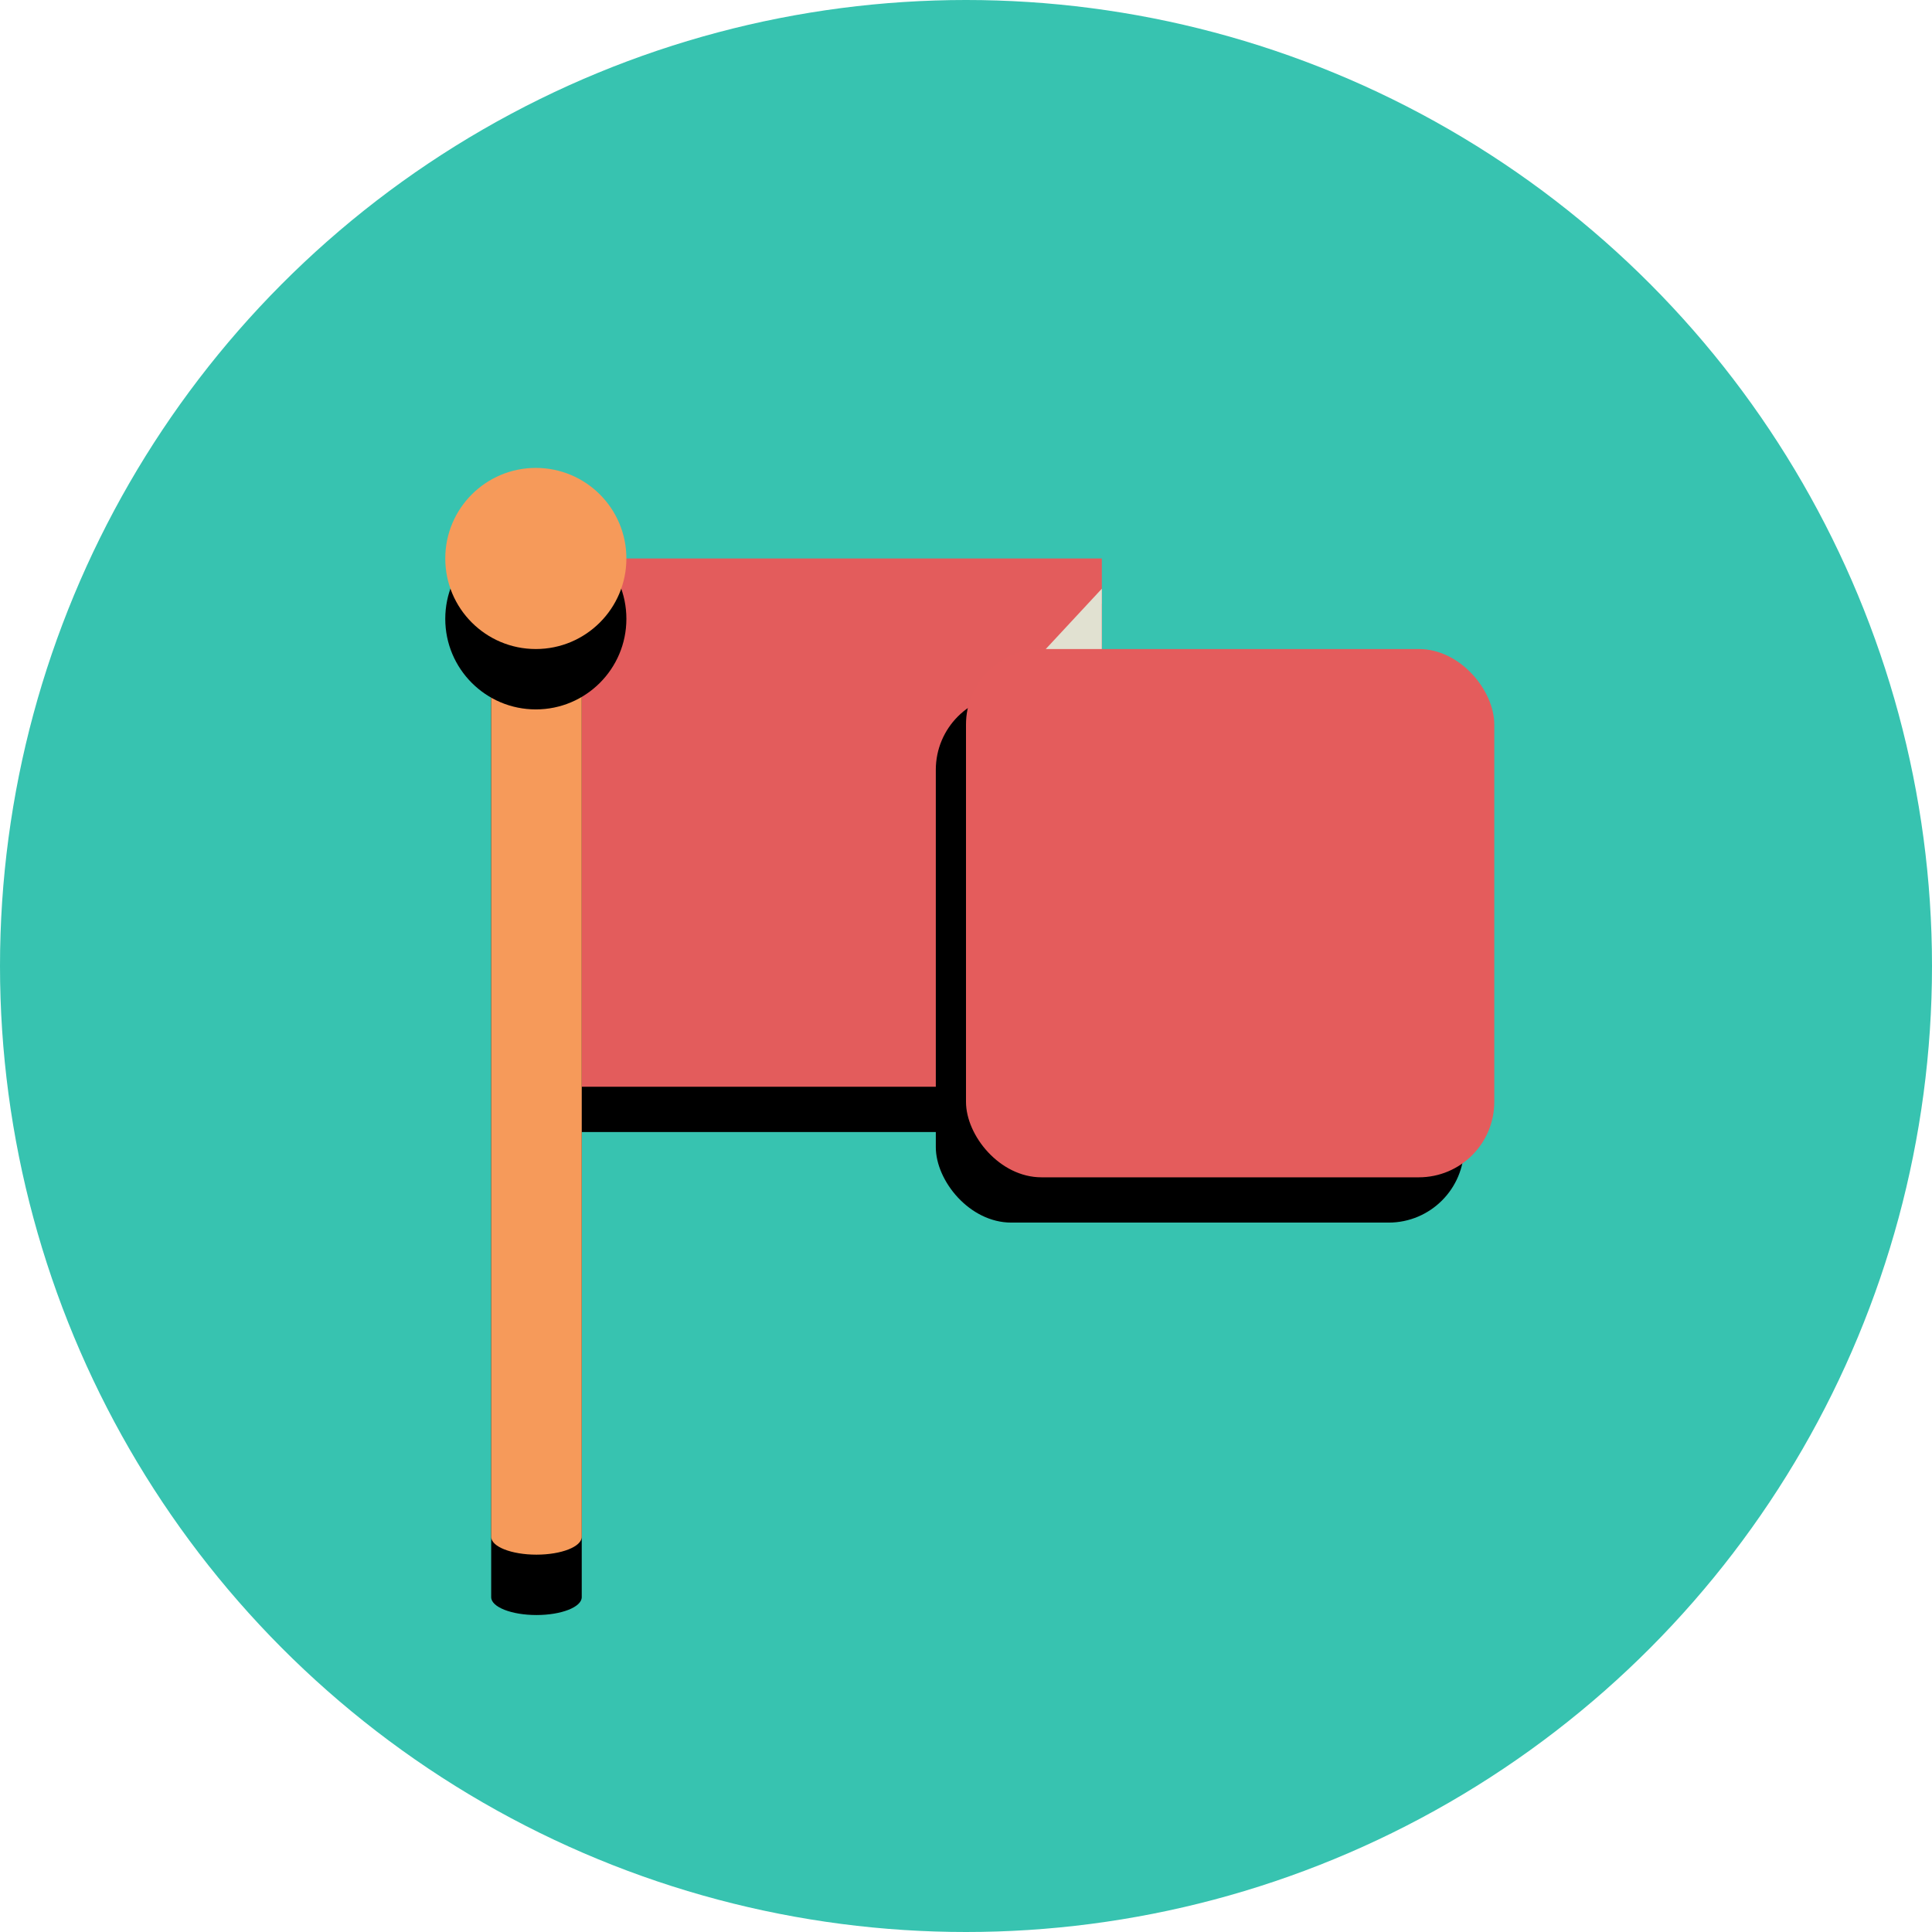 <?xml version="1.0" encoding="UTF-8"?>
<svg width="128px" height="128px" viewBox="0 0 128 128" version="1.1" xmlns="http://www.w3.org/2000/svg" xmlns:xlink="http://www.w3.org/1999/xlink">
    <!-- Generator: Sketch 57.1 (83088) - https://sketch.com -->
    <title>Group 6</title>
    <desc>Created with Sketch.</desc>
    <defs>
        <rect id="path-1" x="38" y="37" width="35" height="35"></rect>
        <filter x="-21.4%" y="-12.9%" width="142.9%" height="142.9%" filterUnits="objectBoundingBox" id="filter-2">
            <feOffset dx="0" dy="3" in="SourceAlpha" result="shadowOffsetOuter1"></feOffset>
            <feGaussianBlur stdDeviation="2" in="shadowOffsetOuter1" result="shadowBlurOuter1"></feGaussianBlur>
            <feColorMatrix values="0 0 0 0 0.455   0 0 0 0 0.447   0 0 0 0 0.447  0 0 0 1 0" type="matrix" in="shadowBlurOuter1"></feColorMatrix>
        </filter>
        <rect id="path-3" x="64" y="43" width="35" height="35" rx="5"></rect>
        <filter x="-27.1%" y="-12.9%" width="142.9%" height="142.9%" filterUnits="objectBoundingBox" id="filter-4">
            <feOffset dx="-2" dy="3" in="SourceAlpha" result="shadowOffsetOuter1"></feOffset>
            <feGaussianBlur stdDeviation="2" in="shadowOffsetOuter1" result="shadowBlurOuter1"></feGaussianBlur>
            <feColorMatrix values="0 0 0 0 0.268   0 0 0 0 0.268   0 0 0 0 0.268  0 0 0 0.5 0" type="matrix" in="shadowBlurOuter1"></feColorMatrix>
        </filter>
        <path d="M3.542,0 C1.886,0 0.542,0.529 0.542,1.183 L0.542,4.733 L0.542,69.817 C0.542,70.471 1.886,71 3.542,71 C5.198,71 6.542,70.471 6.542,69.817 L6.542,4.733 L6.542,1.183 C6.542,0.529 5.198,0 3.542,0 Z" id="path-5"></path>
        <filter x="-133.3%" y="-5.6%" width="366.7%" height="122.5%" filterUnits="objectBoundingBox" id="filter-6">
            <feOffset dx="0" dy="4" in="SourceAlpha" result="shadowOffsetOuter1"></feOffset>
            <feGaussianBlur stdDeviation="2" in="shadowOffsetOuter1" result="shadowBlurOuter1"></feGaussianBlur>
            <feColorMatrix values="0 0 0 0 0.511   0 0 0 0 0.511   0 0 0 0 0.511  0 0 0 0.5 0" type="matrix" in="shadowBlurOuter1"></feColorMatrix>
        </filter>
        <circle id="path-7" cx="35.5" cy="37" r="6"></circle>
        <filter x="-41.7%" y="-25.0%" width="183.3%" height="200.0%" filterUnits="objectBoundingBox" id="filter-8">
            <feOffset dx="0" dy="4" in="SourceAlpha" result="shadowOffsetOuter1"></feOffset>
            <feGaussianBlur stdDeviation="1" in="shadowOffsetOuter1" result="shadowBlurOuter1"></feGaussianBlur>
            <feColorMatrix values="0 0 0 0 0.384   0 0 0 0 0.384   0 0 0 0 0.384  0 0 0 0.5 0" type="matrix" in="shadowBlurOuter1"></feColorMatrix>
        </filter>
    </defs>
    <g id="Customer-Involvement-Elements" stroke="none" stroke-width="1" fill="none" fill-rule="evenodd">
        <g id="Artboard" transform="translate(-584, -157)">
            <g id="Group-6" transform="translate(584, 157)">
                <circle id="Oval" fill="#37C3B0" cx="64" cy="64" r="64"></circle>
                <g id="Rectangle">
                    <use fill="black" fill-opacity="1" filter="url(#filter-2)" xlink:href="#path-1"></use>
                    <use fill="#E35C5C" fill-rule="evenodd" xlink:href="#path-1"></use>
                </g>
                <g id="Rectangle-Copy">
                    <use fill="black" fill-opacity="1" filter="url(#filter-4)" xlink:href="#path-3"></use>
                    <use fill="#E45C5C" fill-rule="evenodd" xlink:href="#path-3"></use>
                </g>
                <g id="flag" transform="translate(32, 32)" fill-rule="nonzero">
                    <g id="Path">
                        <use fill="black" fill-opacity="1" filter="url(#filter-6)" xlink:href="#path-5"></use>
                        <use fill="#F69A5A" xlink:href="#path-5"></use>
                    </g>
                </g>
                <g id="Oval">
                    <use fill="black" fill-opacity="1" filter="url(#filter-8)" xlink:href="#path-7"></use>
                    <use fill="#F69A5A" fill-rule="evenodd" xlink:href="#path-7"></use>
                </g>
                <polygon id="Path-2" fill="#E1E1D1" points="73 43 73 39.003 69.285 43"></polygon>
            </g>
        </g>
    </g>
</svg>